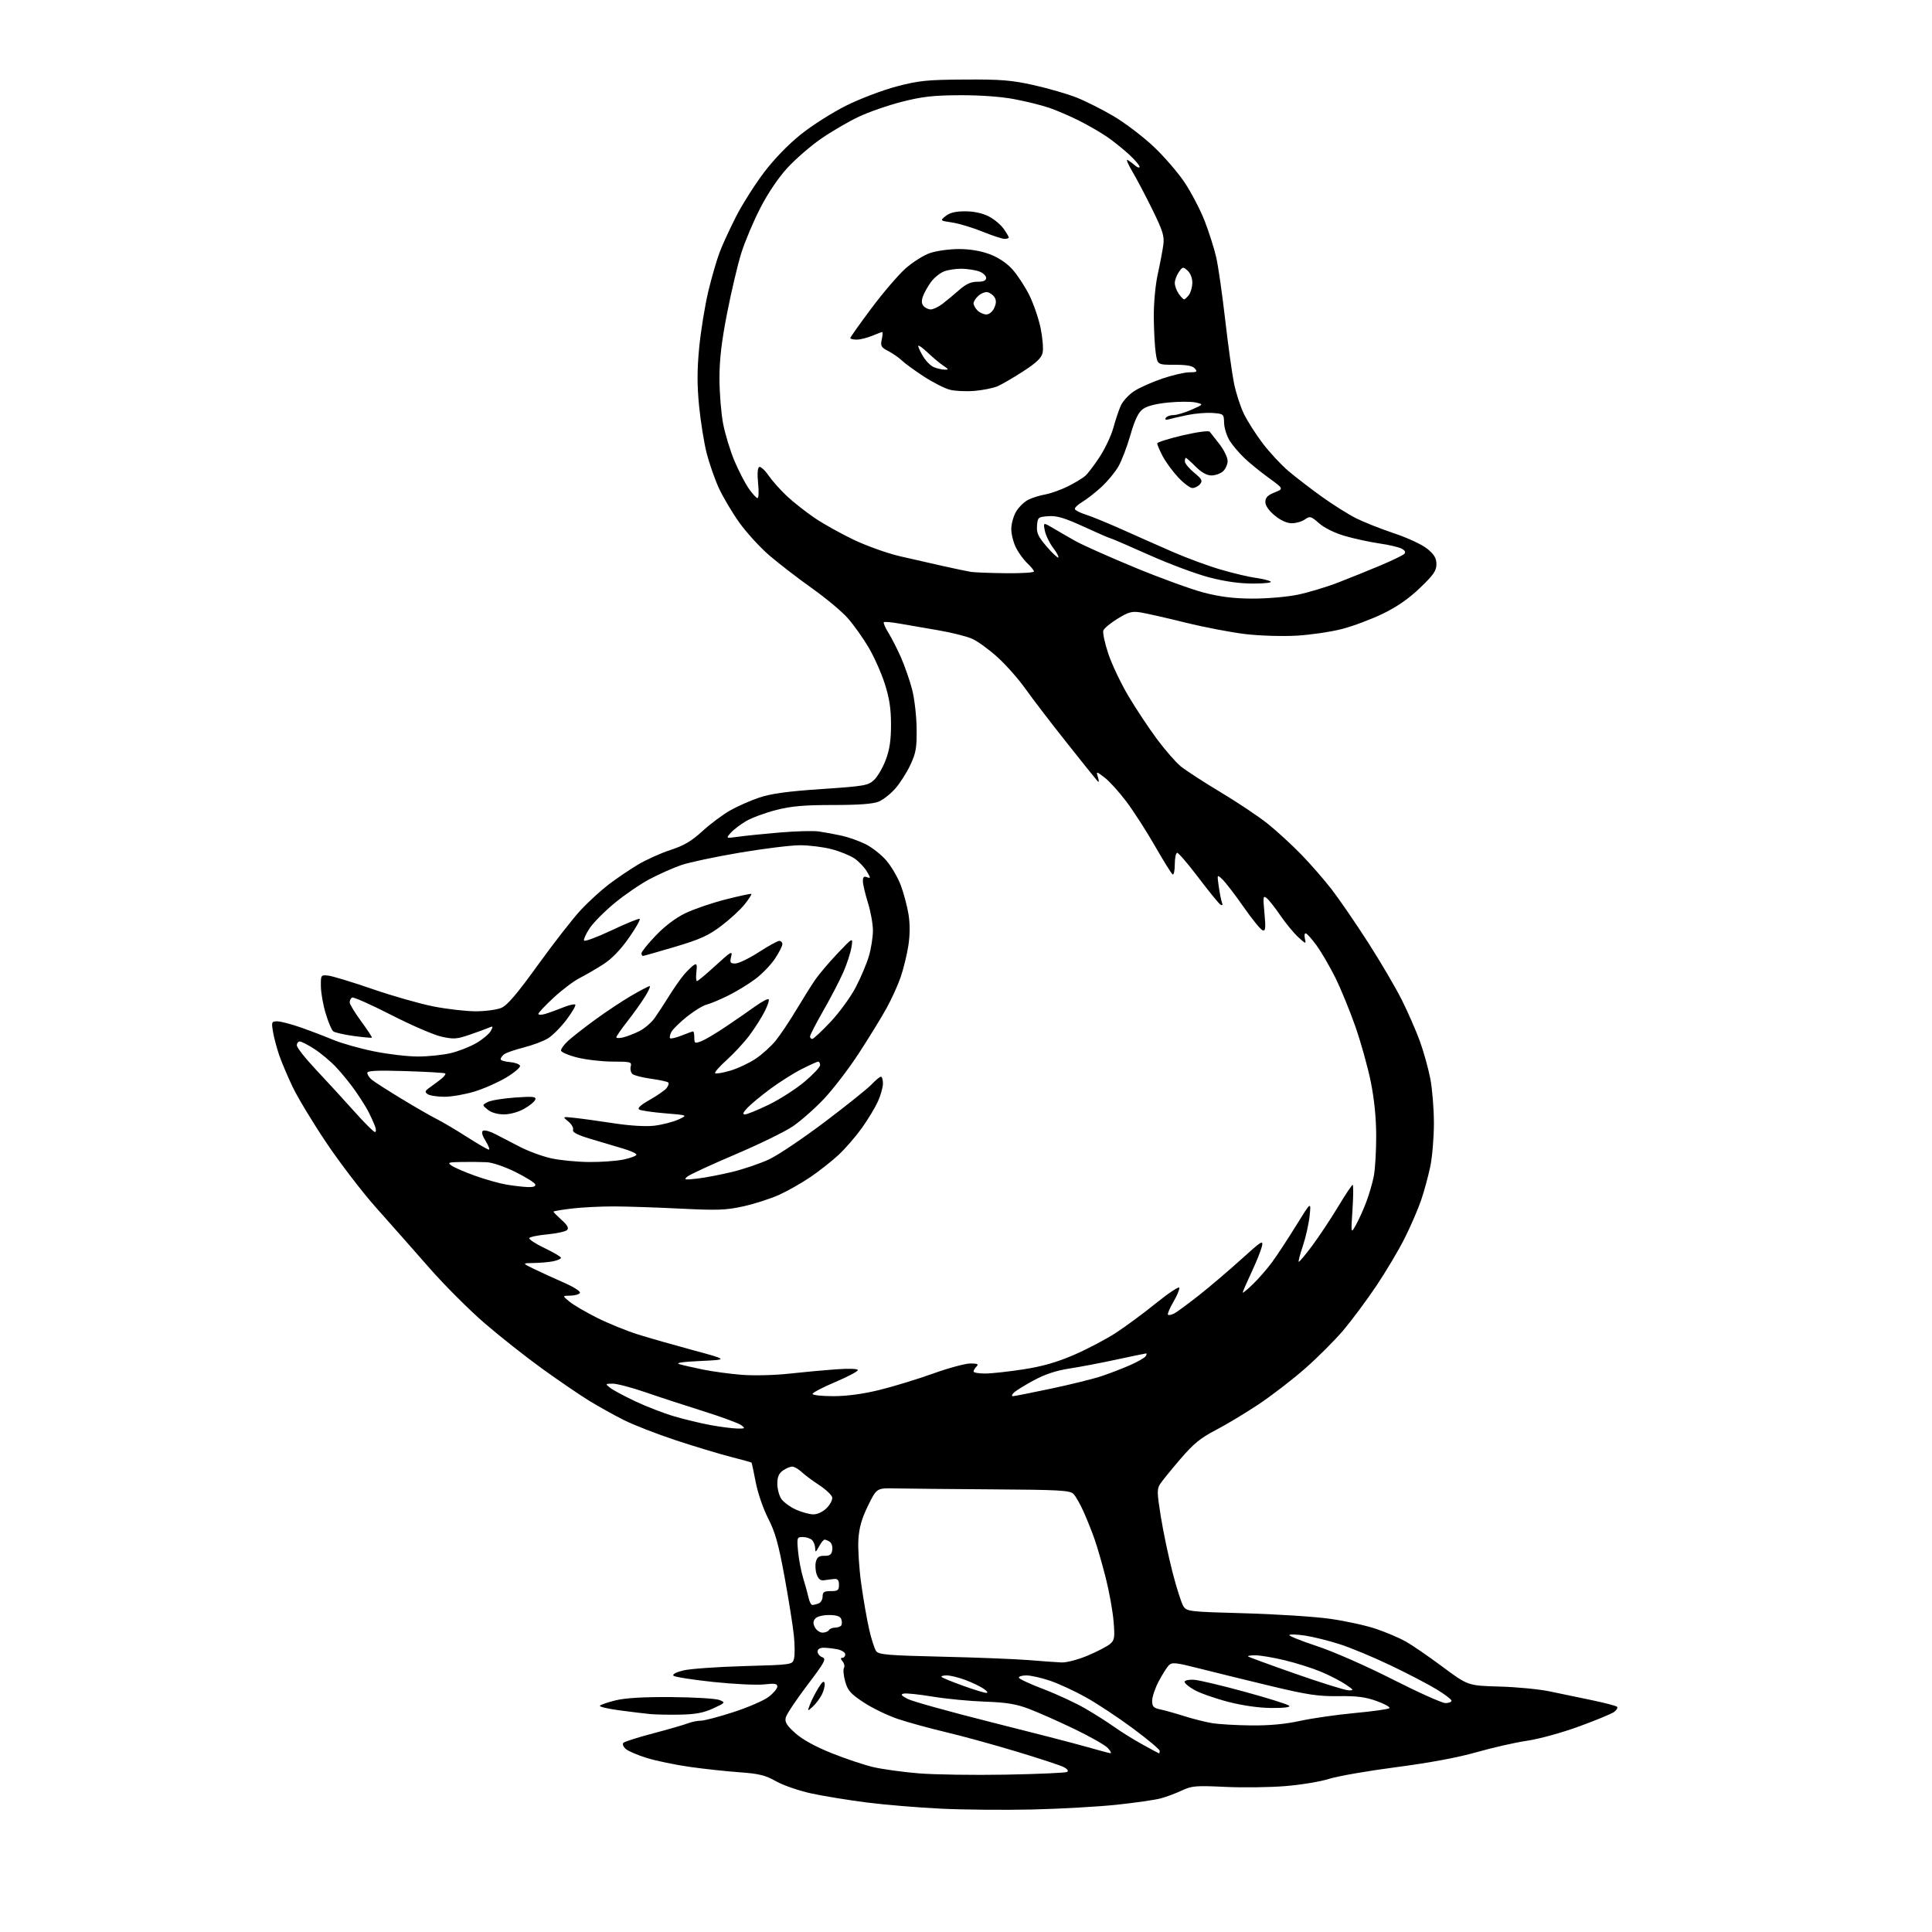 <?xml version="1.0" encoding="UTF-8" standalone="no"?>
<svg 
  version="1.1" 
  xmlns="http://www.w3.org/2000/svg" 
  xmlns:xlink="http://www.w3.org/1999/xlink" 
  xmlns:svg="http://www.w3.org/2000/svg"
  xmlns:rdf="http://www.w3.org/1999/02/22-rdf-syntax-ns#"
  xmlns:cc="http://creativecommons.org/ns#"
  xmlns:dc="http://purl.org/dc/elements/1.1/"
  viewBox="0 0 768 768"
  width="768"
  height="768"
>
<style>svg {background-color: white; }</style>"
<path stroke="none" fill="black" fill-rule="evenodd" d="M410.50,719.30C399.50,719.56 383.07,719.41 374.00,718.97C364.93,718.53 351.65,717.43 344.50,716.51C337.35,715.60 327.50,713.99 322.60,712.94C317.71,711.89 311.37,709.71 308.52,708.10C304.23,705.68 301.73,705.06 293.92,704.50C288.74,704.13 279.86,703.17 274.20,702.37C268.53,701.56 260.88,699.98 257.20,698.85C253.51,697.72 249.70,696.09 248.73,695.22C247.74,694.34 247.33,693.27 247.81,692.79C248.28,692.32 253.58,690.63 259.59,689.05C265.59,687.47 271.77,685.68 273.32,685.09C274.86,684.49 277.24,684.00 278.59,684.00C279.95,684.00 285.78,682.47 291.56,680.59C297.34,678.72 303.62,676.00 305.53,674.54C307.44,673.09 309.00,671.24 309.00,670.44C309.00,669.27 307.96,669.10 303.75,669.58C300.86,669.91 291.78,669.47 283.56,668.61C275.35,667.74 268.22,666.62 267.72,666.12C267.17,665.57 268.73,664.73 271.65,664.02C274.32,663.37 285.17,662.60 295.76,662.30C315.02,661.76 315.02,661.76 315.64,659.30C315.98,657.94 315.96,653.83 315.58,650.17C315.21,646.50 313.56,636.08 311.90,627.00C309.49,613.80 308.19,609.13 305.38,603.65C303.41,599.82 301.22,593.45 300.41,589.21C299.62,585.04 298.86,581.53 298.73,581.40C298.60,581.27 294.82,580.23 290.32,579.08C285.82,577.93 276.02,574.97 268.55,572.50C261.07,570.03 251.81,566.42 247.96,564.48C244.11,562.54 237.94,559.10 234.23,556.84C230.53,554.57 222.13,548.84 215.57,544.11C209.01,539.37 198.66,531.20 192.57,525.94C186.48,520.68 176.59,510.78 170.60,503.94C164.60,497.10 155.15,486.40 149.60,480.17C144.04,473.94 135.09,462.26 129.70,454.21C124.31,446.17 118.28,436.19 116.31,432.04C114.34,427.89 111.94,422.22 110.98,419.44C110.03,416.66 108.92,412.50 108.53,410.19C107.86,406.23 107.96,406.00 110.24,406.00C111.56,406.00 115.77,407.10 119.57,408.43C123.38,409.77 129.20,411.99 132.50,413.37C135.80,414.74 143.07,416.80 148.66,417.93C154.24,419.07 162.12,419.99 166.16,419.98C170.20,419.98 176.04,419.37 179.15,418.64C182.25,417.91 186.86,416.10 189.38,414.62C191.90,413.15 194.47,410.98 195.10,409.82C196.10,407.94 196.02,407.79 194.37,408.51C193.34,408.96 189.90,410.22 186.72,411.31C181.57,413.08 180.32,413.17 175.43,412.07C172.40,411.39 163.39,407.49 155.40,403.40C147.41,399.31 140.46,396.22 139.94,396.54C139.42,396.86 139.00,397.72 139.00,398.45C139.00,399.18 141.06,402.57 143.57,405.99C146.08,409.40 148.00,412.32 147.82,412.48C147.64,412.63 144.36,412.33 140.51,411.81C136.67,411.28 133.03,410.44 132.43,409.94C131.82,409.44 130.49,406.26 129.47,402.89C128.45,399.52 127.59,394.68 127.56,392.13C127.50,387.57 127.55,387.50 130.50,387.82C132.15,388.00 140.03,390.39 148.00,393.14C155.97,395.89 166.90,399.01 172.29,400.07C177.67,401.13 185.22,402.00 189.07,402.00C192.92,402.00 197.51,401.39 199.28,400.65C201.65,399.65 205.53,395.10 213.97,383.40C220.29,374.65 227.94,364.86 230.97,361.63C234.01,358.40 238.97,353.87 242.00,351.56C245.03,349.25 250.21,345.74 253.52,343.75C256.82,341.77 262.67,339.13 266.52,337.88C271.84,336.16 274.85,334.39 279.19,330.42C282.32,327.56 287.27,323.85 290.19,322.19C293.11,320.53 298.36,318.21 301.86,317.04C306.53,315.47 313.11,314.57 326.57,313.66C343.63,312.51 345.10,312.26 347.45,310.05C348.84,308.74 350.93,305.16 352.09,302.09C353.64,297.99 354.20,294.23 354.19,288.00C354.19,281.69 353.54,277.49 351.69,271.72C350.32,267.44 347.40,260.92 345.20,257.22C343.00,253.52 339.30,248.34 336.98,245.71C334.66,243.07 328.24,237.72 322.73,233.81C317.21,229.90 309.61,224.04 305.83,220.79C302.06,217.54 296.67,211.64 293.86,207.69C291.05,203.73 287.42,197.62 285.79,194.09C284.17,190.57 281.98,184.32 280.92,180.21C279.87,176.09 278.51,167.62 277.90,161.39C277.08,152.97 277.09,146.96 277.95,138.06C278.59,131.46 280.22,121.44 281.57,115.78C282.93,110.13 284.99,103.03 286.17,100.00C287.34,96.97 290.25,90.67 292.64,86.00C295.02,81.33 299.92,73.58 303.52,68.79C307.61,63.36 313.16,57.60 318.28,53.48C322.80,49.85 331.00,44.64 336.50,41.92C342.00,39.19 351.00,35.78 356.50,34.34C365.28,32.04 368.57,31.70 383.50,31.62C397.91,31.53 402.10,31.87 410.98,33.85C416.74,35.14 424.39,37.36 427.98,38.78C431.56,40.21 438.14,43.51 442.59,46.13C447.03,48.75 454.11,54.10 458.32,58.03C462.53,61.95 468.18,68.48 470.89,72.52C473.59,76.57 477.21,83.51 478.92,87.95C480.63,92.39 482.68,98.83 483.46,102.26C484.25,105.69 485.85,116.83 487.02,127.00C488.18,137.18 489.78,148.64 490.56,152.48C491.35,156.31 493.12,161.76 494.50,164.58C495.87,167.40 499.22,172.64 501.93,176.22C504.64,179.80 509.25,184.76 512.18,187.25C515.11,189.73 521.10,194.34 525.50,197.49C529.90,200.64 535.98,204.46 539.00,205.99C542.02,207.51 548.85,210.22 554.17,212.00C559.65,213.84 565.39,216.52 567.42,218.20C570.15,220.44 571.00,221.90 571.00,224.30C571.00,226.89 569.81,228.60 564.45,233.72C560.01,237.98 555.26,241.27 549.65,243.98C545.11,246.18 537.82,248.91 533.45,250.04C529.08,251.17 521.00,252.36 515.50,252.68C509.90,253.01 500.98,252.74 495.22,252.08C489.57,251.42 478.77,249.35 471.22,247.49C463.68,245.62 455.67,243.81 453.43,243.45C449.97,242.90 448.59,243.27 444.27,245.93C441.48,247.65 438.93,249.75 438.60,250.60C438.27,251.46 439.15,255.61 440.56,259.83C441.96,264.05 445.55,271.61 448.52,276.62C451.50,281.64 456.59,289.32 459.82,293.68C463.06,298.04 467.32,302.94 469.29,304.57C471.27,306.20 478.42,310.85 485.19,314.91C491.96,318.97 500.43,324.63 504.00,327.50C507.57,330.37 513.52,335.82 517.20,339.61C520.89,343.40 526.34,349.65 529.32,353.50C532.30,357.35 538.79,366.80 543.74,374.50C548.69,382.20 554.77,392.55 557.25,397.50C559.72,402.45 562.97,409.88 564.46,414.00C565.95,418.12 567.80,424.80 568.58,428.84C569.36,432.87 570.00,440.83 570.00,446.52C570.00,452.21 569.34,460.00 568.54,463.82C567.73,467.65 566.09,473.64 564.90,477.14C563.70,480.64 560.79,487.37 558.43,492.10C556.07,496.82 550.99,505.37 547.15,511.10C543.31,516.82 537.39,524.78 534.00,528.80C530.60,532.81 523.70,539.71 518.66,544.12C513.62,548.54 505.23,554.99 500.00,558.45C494.77,561.91 487.18,566.46 483.11,568.57C477.27,571.59 474.37,573.97 469.25,579.95C465.69,584.10 462.08,588.53 461.25,589.79C459.87,591.85 459.89,593.15 461.43,602.79C462.37,608.68 464.46,618.65 466.08,624.94C467.70,631.24 469.66,637.35 470.43,638.53C471.78,640.59 472.77,640.70 494.67,641.30C507.23,641.65 522.52,642.63 528.65,643.49C534.78,644.35 543.04,646.15 547.02,647.51C550.99,648.86 556.27,651.10 558.76,652.49C561.24,653.88 567.83,658.40 573.40,662.55C583.53,670.08 583.53,670.08 596.02,670.43C602.88,670.62 611.88,671.48 616.00,672.35C620.12,673.22 627.69,674.79 632.80,675.85C637.92,676.91 642.42,678.09 642.80,678.47C643.18,678.85 642.66,679.77 641.64,680.52C640.62,681.27 634.32,683.87 627.64,686.31C620.86,688.79 611.75,691.29 607.00,691.98C602.33,692.67 593.32,694.70 586.99,696.52C579.58,698.64 568.17,700.76 554.99,702.48C543.72,703.95 531.74,706.04 528.36,707.12C524.99,708.20 517.16,709.50 510.96,710.00C504.76,710.51 493.94,710.65 486.93,710.31C475.39,709.76 473.75,709.90 469.80,711.75C467.40,712.88 463.62,714.30 461.39,714.89C459.17,715.49 451.31,716.62 443.93,717.41C436.54,718.19 421.50,719.04 410.50,719.30zM399.82,705.45C412.64,705.22 423.62,704.73 424.21,704.37C424.85,703.97 424.32,703.21 422.89,702.46C421.58,701.78 413.07,698.98 404.00,696.25C394.93,693.51 382.32,690.05 376.00,688.56C369.68,687.06 361.16,684.73 357.08,683.37C353.00,682.01 346.85,679.05 343.42,676.80C338.12,673.31 336.99,672.04 335.98,668.42C335.32,666.08 335.10,663.65 335.48,663.04C335.86,662.42 335.63,661.26 334.96,660.46C334.11,659.43 334.09,659.00 334.88,659.00C335.49,659.00 336.00,658.38 336.00,657.62C336.00,656.87 334.59,655.97 332.88,655.62C331.16,655.28 328.68,655.00 327.38,655.00C325.91,655.00 325.00,655.59 325.00,656.53C325.00,657.37 325.85,658.39 326.89,658.78C328.56,659.42 327.86,660.72 320.86,669.94C316.51,675.69 312.68,681.43 312.36,682.71C311.90,684.55 312.67,685.83 316.14,688.95C318.97,691.49 324.03,694.28 330.57,696.90C336.11,699.13 343.59,701.63 347.19,702.46C350.80,703.30 358.87,704.41 365.12,704.93C371.38,705.45 386.99,705.68 399.82,705.45zM441.40,696.93C441.90,696.97 441.45,696.05 440.40,694.89C439.36,693.74 433.32,690.30 427.00,687.27C420.68,684.23 412.57,680.64 409.00,679.29C403.93,677.36 400.08,676.74 391.50,676.43C385.45,676.22 376.13,675.32 370.80,674.44C365.46,673.56 360.28,673.01 359.30,673.22C357.89,673.52 358.20,673.97 360.76,675.33C362.56,676.29 377.41,680.42 393.76,684.53C410.12,688.63 427.32,693.08 432.00,694.42C436.68,695.76 440.91,696.89 441.40,696.93zM460.75,696.99C460.89,696.99 461.00,696.55 461.00,695.99C461.00,695.43 456.24,691.44 450.42,687.12C444.60,682.80 436.16,677.21 431.67,674.71C427.18,672.20 420.70,669.21 417.28,668.07C413.86,666.93 409.70,666.00 408.03,666.00C406.36,666.00 405.00,666.39 405.00,666.87C405.00,667.35 409.39,669.40 414.75,671.44C420.11,673.47 427.65,676.98 431.50,679.22C435.35,681.46 440.52,684.75 443.00,686.53C445.48,688.31 450.43,691.39 454.00,693.37C457.57,695.36 460.61,696.98 460.75,696.99zM497.26,685.88C504.54,685.96 510.85,685.38 516.76,684.09C521.57,683.03 531.35,681.63 538.50,680.96C545.65,680.30 551.86,679.43 552.30,679.03C552.74,678.63 550.49,677.36 547.30,676.21C542.80,674.58 539.37,674.14 532.00,674.24C524.00,674.35 519.73,673.71 505.00,670.18C495.38,667.87 482.67,664.75 476.77,663.25C467.29,660.84 465.88,660.69 464.60,662.01C463.81,662.83 462.00,665.70 460.58,668.40C459.16,671.09 458.00,674.55 458.00,676.07C458.00,678.39 458.53,678.95 461.25,679.52C463.04,679.90 467.30,681.09 470.73,682.18C474.15,683.27 479.10,684.52 481.73,684.96C484.35,685.40 491.34,685.82 497.26,685.88zM270.50,681.59C266.10,681.68 260.70,681.58 258.50,681.37C256.30,681.16 250.79,680.50 246.25,679.89C241.72,679.29 238.21,678.47 238.46,678.07C238.70,677.67 241.52,676.70 244.70,675.92C248.66,674.95 255.74,674.54 267.00,674.62C276.07,674.69 284.62,675.21 286.00,675.78C288.44,676.78 288.39,676.86 283.50,679.12C279.75,680.85 276.50,681.47 270.50,681.59zM323.05,678.45C320.90,680.40 320.90,680.40 322.01,677.46C322.63,675.85 324.11,672.94 325.30,671.01C326.89,668.44 327.56,667.95 327.80,669.18C327.97,670.11 327.46,672.13 326.66,673.69C325.86,675.24 324.24,677.38 323.05,678.45zM505.45,678.95C500.45,678.92 494.05,678.01 488.20,676.50C483.09,675.18 477.05,673.06 474.80,671.80C472.54,670.53 470.78,669.05 470.89,668.50C471.01,667.95 472.70,667.60 474.65,667.73C476.60,667.86 485.68,670.01 494.83,672.52C503.98,675.02 511.90,677.50 512.44,678.04C513.05,678.65 510.56,678.98 505.45,678.95zM574.58,677.00C575.91,677.00 577.00,676.58 577.00,676.07C577.00,675.56 574.31,673.51 571.03,671.52C567.75,669.52 559.50,665.23 552.71,661.98C545.92,658.73 536.79,654.94 532.43,653.56C528.07,652.17 521.90,650.64 518.72,650.16C515.54,649.69 512.75,649.59 512.53,649.95C512.31,650.31 517.24,652.29 523.49,654.35C529.97,656.48 542.89,662.16 553.51,667.54C563.77,672.75 573.25,677.00 574.58,677.00zM391.97,672.94C392.88,672.98 392.55,672.37 391.10,671.36C389.81,670.45 386.55,668.88 383.87,667.86C381.18,666.84 377.78,666.00 376.32,666.00C374.86,666.00 373.95,666.29 374.30,666.63C374.65,666.98 378.44,668.53 382.72,670.08C387.00,671.62 391.16,672.91 391.97,672.94zM535.98,671.92C538.31,672.00 538.24,671.85 534.92,669.59C532.97,668.27 528.59,666.01 525.17,664.57C521.76,663.14 515.27,661.07 510.74,659.99C506.21,658.90 500.96,658.01 499.08,658.01C497.20,658.00 495.87,658.21 496.13,658.46C496.38,658.71 504.89,661.83 515.04,665.38C525.19,668.94 534.62,671.88 535.98,671.92zM422.03,660.85C423.99,660.93 428.61,659.71 432.41,658.11C436.18,656.52 440.17,654.44 441.27,653.50C443.06,651.97 443.21,651.00 442.65,644.36C442.30,640.28 440.91,632.57 439.55,627.22C438.19,621.88 436.21,615.02 435.16,612.00C434.10,608.98 432.13,604.01 430.77,600.98C429.42,597.94 427.59,594.73 426.70,593.84C425.30,592.44 421.09,592.21 394.30,592.04C377.36,591.93 360.12,591.76 356.00,591.67C348.50,591.50 348.50,591.50 345.07,598.50C342.54,603.66 341.53,607.21 341.22,612.00C341.00,615.58 341.50,623.47 342.35,629.56C343.19,635.64 344.61,643.80 345.50,647.69C346.38,651.58 347.65,655.49 348.30,656.37C349.33,657.75 353.13,658.07 374.50,658.56C388.25,658.88 403.77,659.49 409.00,659.92C414.23,660.35 420.09,660.77 422.03,660.85zM326.98,649.00C328.02,649.00 329.16,648.55 329.50,648.00C329.84,647.45 330.96,647.00 332.00,647.00C333.04,647.00 334.13,646.59 334.44,646.09C334.75,645.59 334.73,644.46 334.40,643.59C333.97,642.48 332.50,642.00 329.52,642.00C327.02,642.00 324.75,642.60 324.05,643.44C323.17,644.50 323.15,645.40 323.97,646.94C324.57,648.07 325.93,649.00 326.98,649.00zM322.94,638.00C323.43,638.00 324.55,637.73 325.42,637.39C326.29,637.06 327.00,635.82 327.00,634.63C327.00,632.87 327.59,632.48 330.25,632.49C333.05,632.50 333.50,632.16 333.50,630.00C333.50,628.11 333.02,627.54 331.50,627.68C330.40,627.79 328.62,628.01 327.55,628.18C326.20,628.40 325.31,627.69 324.66,625.89C324.14,624.46 323.99,622.19 324.32,620.85C324.79,618.99 325.59,618.43 327.72,618.46C329.90,618.49 330.57,617.99 330.84,616.11C331.02,614.80 330.57,613.34 329.84,612.88C329.10,612.41 328.18,612.02 327.78,612.02C327.39,612.01 326.39,613.24 325.57,614.75C324.28,617.13 324.07,617.22 324.04,615.45C324.02,614.32 323.46,612.86 322.80,612.20C322.14,611.54 320.50,611.00 319.16,611.00C316.80,611.00 316.74,611.18 317.25,616.75C317.54,619.91 318.47,624.75 319.32,627.50C320.17,630.25 321.12,633.74 321.45,635.25C321.77,636.76 322.44,638.00 322.94,638.00zM323.30,601.98C324.97,601.99 327.10,600.99 328.61,599.48C330.00,598.09 330.99,596.18 330.81,595.23C330.62,594.29 328.31,592.10 325.67,590.37C323.03,588.64 319.86,586.28 318.62,585.11C317.38,583.95 315.71,583.00 314.91,583.00C314.10,583.00 312.44,583.70 311.22,584.56C309.60,585.69 309.00,587.12 309.00,589.83C309.00,591.88 309.73,594.60 310.63,595.89C311.53,597.17 314.12,599.06 316.38,600.09C318.65,601.11 321.76,601.97 323.30,601.98zM293.00,567.86C296.22,567.93 296.35,567.82 294.64,566.52C293.61,565.75 286.86,563.26 279.64,560.99C272.41,558.72 262.00,555.32 256.50,553.42C251.00,551.53 245.15,550.00 243.50,550.02C240.58,550.06 240.56,550.11 242.50,551.65C243.60,552.53 248.10,554.94 252.50,557.03C256.90,559.11 263.85,561.80 267.94,563.00C272.03,564.21 278.55,565.78 282.44,566.49C286.32,567.20 291.07,567.82 293.00,567.86zM331.25,555.00C336.60,555.00 343.01,554.14 349.50,552.55C355.00,551.21 364.58,548.28 370.80,546.05C377.01,543.82 383.74,542.00 385.75,542.00C388.59,542.00 389.13,542.27 388.20,543.20C387.54,543.86 387.00,544.76 387.00,545.20C387.00,545.64 389.05,546.00 391.56,546.00C394.07,546.00 400.94,545.25 406.81,544.34C414.51,543.14 420.15,541.52 427.00,538.55C432.23,536.28 439.65,532.38 443.50,529.88C447.35,527.38 454.54,522.08 459.47,518.09C464.41,514.10 468.60,511.31 468.79,511.88C468.98,512.44 467.93,514.98 466.45,517.50C464.97,520.02 464.00,522.33 464.29,522.63C464.59,522.92 465.74,522.68 466.85,522.08C467.96,521.49 472.39,518.22 476.68,514.83C480.98,511.44 488.51,505.03 493.42,500.58C501.54,493.22 502.27,492.77 501.62,495.50C501.23,497.15 499.35,501.81 497.45,505.85C495.55,509.90 494.00,513.48 494.00,513.81C494.00,514.14 495.83,512.63 498.08,510.45C500.32,508.28 503.72,504.39 505.62,501.80C507.53,499.22 511.82,492.69 515.15,487.30C521.21,477.50 521.21,477.50 520.59,483.34C520.24,486.55 519.05,491.89 517.93,495.20C516.81,498.52 516.06,501.39 516.25,501.58C516.44,501.78 518.85,498.91 521.60,495.22C524.35,491.52 528.97,484.56 531.87,479.75C534.77,474.94 537.39,471.00 537.70,471.00C538.02,471.00 537.99,475.39 537.64,480.75C537.00,490.50 537.00,490.50 538.96,487.00C540.05,485.07 541.88,481.04 543.03,478.03C544.19,475.03 545.57,470.30 546.11,467.53C546.64,464.77 547.07,457.58 547.06,451.56C547.05,444.40 546.31,436.97 544.91,430.06C543.74,424.25 540.97,414.32 538.76,408.00C536.54,401.68 532.94,392.90 530.75,388.50C528.55,384.10 525.20,378.36 523.30,375.75C521.39,373.14 519.46,371.00 519.01,371.00C518.56,371.00 518.43,372.01 518.74,373.25C519.25,375.34 519.05,375.28 516.04,372.50C514.25,370.85 511.08,367.01 509.00,363.96C506.92,360.91 504.48,357.81 503.59,357.07C502.10,355.84 502.02,356.35 502.64,363.00C503.19,369.01 503.07,370.19 501.91,369.81C501.13,369.56 497.75,365.40 494.38,360.58C491.02,355.76 487.25,350.85 486.02,349.66C483.78,347.50 483.78,347.50 484.47,352.38C484.85,355.06 485.43,357.95 485.75,358.79C486.14,359.81 485.94,360.08 485.15,359.60C484.50,359.19 480.58,354.39 476.45,348.93C472.31,343.47 468.49,339.00 467.96,339.00C467.43,339.00 467.00,341.05 467.00,343.56C467.00,346.07 466.61,347.88 466.14,347.59C465.67,347.30 462.50,342.21 459.10,336.28C455.70,330.35 450.58,322.39 447.71,318.59C444.85,314.79 440.97,310.52 439.11,309.10C435.71,306.52 435.71,306.52 436.47,309.01C436.94,310.58 436.88,311.13 436.28,310.50C435.77,309.95 430.17,302.98 423.85,295.00C417.52,287.02 410.21,277.47 407.59,273.76C404.98,270.06 400.07,264.49 396.67,261.38C393.28,258.28 388.70,254.94 386.50,253.95C384.30,252.97 378.23,251.44 373.00,250.55C367.77,249.66 360.87,248.46 357.65,247.90C354.44,247.33 351.59,247.07 351.33,247.34C351.07,247.60 351.92,249.54 353.23,251.66C354.53,253.77 356.78,258.20 358.22,261.50C359.67,264.80 361.62,270.43 362.56,274.00C363.50,277.57 364.31,284.55 364.37,289.50C364.47,297.23 364.12,299.28 361.89,304.05C360.46,307.10 357.78,311.33 355.91,313.44C354.05,315.56 351.08,317.91 349.30,318.65C347.07,319.58 341.42,320.00 331.19,320.00C319.59,320.00 314.60,320.44 308.50,322.00C304.19,323.10 298.83,325.08 296.58,326.40C294.34,327.71 291.60,329.81 290.50,331.05C288.50,333.30 288.50,333.30 293.50,332.61C296.25,332.22 303.68,331.47 310.00,330.93C316.32,330.39 323.30,330.20 325.50,330.52C327.70,330.83 331.75,331.58 334.50,332.18C337.25,332.78 341.59,334.32 344.14,335.60C346.69,336.87 350.40,339.81 352.38,342.13C354.36,344.45 356.93,348.85 358.08,351.92C359.23,354.99 360.61,360.17 361.14,363.42C361.77,367.32 361.75,371.61 361.08,375.94C360.52,379.56 359.14,385.17 358.03,388.41C356.92,391.65 354.36,397.27 352.34,400.90C350.33,404.53 345.44,412.48 341.48,418.58C337.53,424.67 331.25,432.88 327.53,436.82C323.81,440.76 318.16,445.73 314.97,447.86C311.78,449.99 301.50,454.99 292.13,458.97C282.76,462.96 274.28,466.87 273.29,467.67C271.69,468.98 272.08,469.07 277.00,468.53C280.02,468.20 286.32,467.00 291.00,465.87C295.68,464.73 302.35,462.46 305.83,460.81C309.31,459.17 319.21,452.51 327.83,446.01C336.45,439.51 344.82,432.80 346.44,431.10C348.05,429.39 349.74,428.00 350.19,428.00C350.63,428.00 350.99,429.24 350.98,430.75C350.97,432.26 350.06,435.48 348.96,437.90C347.86,440.31 345.01,445.04 342.61,448.40C340.21,451.75 336.06,456.55 333.38,459.05C330.69,461.55 325.64,465.54 322.14,467.91C318.64,470.29 313.01,473.48 309.64,475.00C306.26,476.52 299.91,478.56 295.53,479.53C288.64,481.06 285.25,481.18 270.53,480.45C261.16,479.98 249.22,479.58 244.00,479.57C238.78,479.56 231.24,479.94 227.25,480.42C223.26,480.90 220.00,481.45 220.00,481.66C220.00,481.86 221.46,483.34 223.25,484.95C225.57,487.03 226.19,488.18 225.43,488.95C224.84,489.55 221.34,490.32 217.65,490.67C213.96,491.01 210.70,491.68 210.41,492.14C210.12,492.61 212.84,494.40 216.44,496.12C220.05,497.84 223.00,499.59 223.00,500.00C223.00,500.41 221.59,501.03 219.88,501.38C218.16,501.72 214.67,502.03 212.12,502.06C207.50,502.12 207.50,502.12 212.50,504.54C215.25,505.87 220.57,508.30 224.33,509.95C228.22,511.66 230.88,513.39 230.52,513.97C230.17,514.54 228.45,515.02 226.69,515.04C223.50,515.07 223.50,515.07 226.41,517.45C228.02,518.77 232.97,521.66 237.41,523.88C241.86,526.10 249.10,529.05 253.50,530.43C257.90,531.81 267.80,534.64 275.50,536.72C289.50,540.50 289.50,540.50 278.50,541.01C271.38,541.33 268.38,541.78 270.00,542.26C271.38,542.67 275.65,543.65 279.50,544.43C283.35,545.22 290.32,546.16 295.00,546.52C299.68,546.88 308.00,546.68 313.50,546.07C319.00,545.46 327.44,544.68 332.25,544.33C337.48,543.96 341.00,544.08 341.00,544.64C341.00,545.16 336.95,547.29 332.00,549.39C327.05,551.49 323.00,553.61 323.00,554.10C323.00,554.60 326.71,555.00 331.25,555.00zM402.63,555.00C403.21,555.00 410.10,553.64 417.94,551.98C425.77,550.32 434.84,548.07 438.08,546.97C441.31,545.88 446.39,543.92 449.35,542.61C452.32,541.30 455.05,539.72 455.43,539.11C455.81,538.50 455.90,538.00 455.64,538.00C455.38,538.00 450.04,539.11 443.79,540.46C437.53,541.81 429.06,543.42 424.96,544.04C419.93,544.80 415.38,546.31 411.00,548.67C407.43,550.60 403.84,552.81 403.04,553.59C402.23,554.36 402.05,555.00 402.63,555.00zM209.83,471.88C212.02,471.96 213.03,471.59 212.77,470.80C212.55,470.14 209.02,467.94 204.92,465.90C200.68,463.79 195.75,462.10 193.48,462.00C191.29,461.89 186.81,461.85 183.53,461.90C178.16,461.99 177.76,462.14 179.53,463.37C180.61,464.13 184.82,465.94 188.89,467.40C192.95,468.86 198.57,470.44 201.39,470.91C204.20,471.38 208.00,471.82 209.83,471.88zM234.20,461.92C238.99,461.96 245.17,461.51 247.95,460.92C250.73,460.32 253.00,459.45 253.00,458.99C253.00,458.52 250.64,457.45 247.75,456.60C244.86,455.75 239.09,454.04 234.91,452.78C229.48,451.15 227.46,450.10 227.80,449.10C228.05,448.34 227.19,446.84 225.88,445.77C223.50,443.84 223.50,443.84 228.50,444.38C231.25,444.67 238.22,445.64 244.00,446.52C250.37,447.50 256.68,447.88 260.04,447.49C263.08,447.14 267.36,446.05 269.54,445.08C273.50,443.30 273.50,443.30 264.41,442.56C259.41,442.15 254.76,441.47 254.08,441.05C253.26,440.54 254.66,439.26 258.20,437.25C261.15,435.59 264.18,433.49 264.93,432.59C265.67,431.69 266.00,430.66 265.64,430.31C265.29,429.96 262.23,429.29 258.84,428.83C255.46,428.36 252.13,427.52 251.45,426.96C250.76,426.39 250.44,425.04 250.72,423.96C251.20,422.14 250.69,422.00 243.57,422.00C239.36,422.00 233.01,421.27 229.46,420.38C225.90,419.49 223.00,418.22 223.00,417.57C223.00,416.91 224.24,415.22 225.75,413.82C227.26,412.41 232.06,408.65 236.41,405.47C240.77,402.28 247.28,397.95 250.90,395.84C254.51,393.73 257.82,392.00 258.25,392.00C258.67,392.00 257.83,393.91 256.36,396.25C254.90,398.59 251.74,403.00 249.35,406.06C246.96,409.12 245.00,411.94 245.00,412.33C245.00,412.72 246.24,412.74 247.75,412.38C249.26,412.01 252.15,410.89 254.17,409.88C256.18,408.87 258.88,406.57 260.17,404.78C261.45,402.98 264.07,398.97 266.00,395.86C267.93,392.76 270.63,388.91 272.01,387.31C273.39,385.72 275.14,384.03 275.89,383.57C276.97,382.90 277.16,383.48 276.83,386.36C276.59,388.36 276.70,390.00 277.06,390.00C277.42,390.00 280.78,387.19 284.53,383.76C290.57,378.21 291.26,377.82 290.65,380.26C290.05,382.67 290.25,383.00 292.32,383.00C293.61,383.00 297.78,380.98 301.59,378.52C305.39,376.06 309.06,374.03 309.75,374.02C310.44,374.01 311.00,374.60 311.00,375.33C311.00,376.06 309.68,378.65 308.07,381.08C306.45,383.51 302.97,387.14 300.32,389.13C297.67,391.13 292.80,394.11 289.50,395.74C286.20,397.38 282.33,398.99 280.91,399.34C279.48,399.68 275.98,401.81 273.14,404.08C270.29,406.35 267.49,409.09 266.90,410.19C266.32,411.28 266.08,412.41 266.38,412.71C266.67,413.01 268.74,412.52 270.98,411.63C273.21,410.73 275.26,410.00 275.52,410.00C275.78,410.00 276.00,411.11 276.00,412.48C276.00,414.76 276.21,414.87 278.74,413.91C280.25,413.34 284.64,410.74 288.49,408.14C292.35,405.55 297.63,401.90 300.23,400.03C302.84,398.16 305.23,396.90 305.55,397.22C305.88,397.54 305.15,399.75 303.93,402.13C302.72,404.51 300.05,408.71 297.99,411.48C295.94,414.24 291.88,418.64 288.98,421.26C286.07,423.88 283.95,426.29 284.27,426.61C284.59,426.92 287.26,426.49 290.20,425.63C293.13,424.78 297.68,422.66 300.29,420.93C302.91,419.20 306.54,415.92 308.38,413.64C310.21,411.36 313.87,405.90 316.50,401.50C319.13,397.10 322.52,391.70 324.03,389.50C325.54,387.30 329.55,382.57 332.94,379.00C339.11,372.50 339.11,372.50 338.48,376.50C338.13,378.70 336.66,383.20 335.22,386.50C333.77,389.80 330.20,396.66 327.29,401.74C324.38,406.82 322.00,411.44 322.00,411.99C322.00,412.55 322.40,413.00 322.88,413.00C323.36,413.00 326.62,409.96 330.13,406.24C333.63,402.53 338.14,396.34 340.15,392.49C342.16,388.65 344.53,383.06 345.40,380.07C346.28,377.08 347.00,372.51 347.00,369.91C347.00,367.31 346.11,362.33 345.01,358.84C343.92,355.35 343.02,351.50 343.01,350.28C343.00,348.63 343.42,348.22 344.65,348.70C346.16,349.27 346.15,349.06 344.56,346.37C343.60,344.74 341.39,342.44 339.66,341.25C337.92,340.07 333.82,338.40 330.54,337.55C327.26,336.70 321.63,336.00 318.02,336.00C314.41,336.00 303.60,337.33 293.98,338.96C284.37,340.58 273.91,342.81 270.75,343.90C267.58,345.00 261.96,347.50 258.25,349.46C254.54,351.42 248.24,355.73 244.25,359.04C240.26,362.35 235.83,366.82 234.40,368.98C232.97,371.13 231.96,373.34 232.15,373.87C232.34,374.40 237.20,372.61 242.94,369.90C248.68,367.18 253.77,365.09 254.24,365.25C254.72,365.41 252.80,368.81 249.99,372.82C246.58,377.67 243.14,381.21 239.69,383.41C236.83,385.23 232.62,387.68 230.33,388.84C228.03,390.01 223.42,393.49 220.08,396.59C216.74,399.68 214.00,402.59 214.00,403.04C214.00,403.49 215.24,403.49 216.75,403.05C218.26,402.60 221.43,401.45 223.79,400.49C226.15,399.53 228.35,399.02 228.68,399.35C229.01,399.68 227.44,402.38 225.19,405.36C222.95,408.33 219.62,411.68 217.80,412.78C215.99,413.89 211.61,415.53 208.07,416.42C204.54,417.32 201.05,418.54 200.32,419.15C199.60,419.75 199.00,420.61 199.00,421.06C199.00,421.51 200.65,422.02 202.67,422.19C204.69,422.36 206.51,423.02 206.72,423.65C206.93,424.28 204.49,426.37 201.30,428.30C198.11,430.22 192.42,432.74 188.64,433.90C184.87,435.05 179.47,435.99 176.64,435.98C173.82,435.98 170.82,435.51 170.00,434.94C168.73,434.07 168.87,433.66 170.95,432.21C172.29,431.27 174.32,429.75 175.45,428.84C176.58,427.92 177.28,426.96 177.00,426.71C176.72,426.46 169.64,426.04 161.25,425.78C149.86,425.43 146.00,425.61 146.00,426.50C146.00,427.15 146.79,428.36 147.75,429.18C148.71,429.99 154.00,433.39 159.50,436.72C165.00,440.06 171.36,443.72 173.64,444.86C175.92,446.00 181.32,449.20 185.64,451.97C189.96,454.73 193.87,457.00 194.33,457.00C194.79,457.00 194.21,455.46 193.05,453.58C191.65,451.32 191.30,449.93 192.01,449.49C192.60,449.13 194.75,449.70 196.79,450.77C198.83,451.83 203.29,454.15 206.70,455.90C210.11,457.66 215.73,459.72 219.20,460.47C222.66,461.23 229.42,461.88 234.20,461.92zM149.04,450.00C149.57,450.00 149.56,448.96 149.00,447.49C148.47,446.11 147.32,443.59 146.43,441.87C145.55,440.16 143.21,436.45 141.24,433.63C139.27,430.81 135.82,426.56 133.58,424.20C131.34,421.83 127.44,418.57 124.91,416.95C122.39,415.33 119.80,414.00 119.16,414.00C118.52,414.00 118.00,414.71 118.00,415.57C118.00,416.44 121.49,420.85 125.75,425.37C130.01,429.89 136.79,437.28 140.82,441.80C144.84,446.31 148.54,450.00 149.04,450.00zM200.36,442.98C197.79,442.99 195.35,442.29 193.92,441.14C191.62,439.27 191.62,439.27 193.84,438.09C195.06,437.43 199.93,436.63 204.67,436.29C211.81,435.79 213.19,435.92 212.81,437.09C212.55,437.87 210.58,439.51 208.42,440.73C206.13,442.04 202.78,442.97 200.36,442.98zM296.13,443.00C296.94,443.00 301.18,441.27 305.55,439.15C309.92,437.03 316.31,432.94 319.75,430.06C323.19,427.18 326.00,424.19 326.00,423.41C326.00,422.64 325.66,422.01 325.25,422.01C324.84,422.02 321.87,423.36 318.65,424.99C315.43,426.62 309.81,430.18 306.15,432.89C302.49,435.61 298.41,438.99 297.08,440.41C295.34,442.27 295.07,443.00 296.13,443.00zM255.56,380.00C255.25,380.00 255.00,379.52 255.00,378.93C255.00,378.33 257.55,375.17 260.67,371.90C264.23,368.17 268.61,364.86 272.42,363.02C275.77,361.40 282.97,358.94 288.42,357.55C293.88,356.16 298.50,355.17 298.69,355.35C298.87,355.54 297.66,357.42 295.98,359.52C294.31,361.63 290.14,365.46 286.72,368.05C281.61,371.91 278.32,373.40 268.31,376.38C261.61,378.37 255.87,380.00 255.56,380.00zM497.79,237.95C503.48,237.98 511.53,237.29 515.79,236.42C520.03,235.55 527.33,233.35 532.00,231.54C536.67,229.73 544.26,226.67 548.85,224.73C553.44,222.79 557.65,220.75 558.21,220.19C558.88,219.52 558.55,218.83 557.19,218.10C556.07,217.50 552.09,216.57 548.33,216.03C544.57,215.49 538.44,214.16 534.69,213.08C530.58,211.89 526.50,209.89 524.39,208.04C521.13,205.18 520.74,205.07 518.72,206.48C517.53,207.32 515.18,208.00 513.51,208.00C511.58,208.00 509.09,206.87 506.73,204.93C504.38,202.99 503.00,201.00 503.00,199.53C503.00,197.80 503.92,196.85 506.66,195.76C510.32,194.30 510.32,194.30 504.41,190.01C501.16,187.65 496.78,184.10 494.69,182.11C492.59,180.12 489.94,176.99 488.79,175.15C487.65,173.30 486.66,170.15 486.60,168.15C486.50,164.56 486.43,164.49 482.00,164.16C479.52,163.98 475.02,164.35 472.00,164.99C468.98,165.62 465.66,166.38 464.62,166.68C463.41,167.02 462.99,166.82 463.43,166.11C463.81,165.50 465.18,165.00 466.48,165.00C467.77,165.00 471.01,164.03 473.67,162.86C478.50,160.71 478.50,160.71 475.27,159.99C473.50,159.59 468.62,159.60 464.43,160.01C459.48,160.49 455.93,161.41 454.29,162.63C452.47,163.99 451.10,166.86 449.33,173.01C447.98,177.68 445.82,183.33 444.51,185.56C443.21,187.79 440.19,191.41 437.80,193.61C435.42,195.81 432.01,198.47 430.22,199.53C428.44,200.58 427.12,201.86 427.29,202.38C427.46,202.89 429.38,203.86 431.55,204.54C433.72,205.21 440.23,207.88 446.00,210.46C451.77,213.05 461.00,217.13 466.50,219.53C472.00,221.92 480.55,225.06 485.50,226.49C490.45,227.92 496.52,229.36 499.00,229.68C501.48,230.01 504.18,230.65 505.00,231.10C505.90,231.61 503.26,231.95 498.36,231.97C492.84,231.99 487.14,231.20 480.68,229.52C475.44,228.16 464.60,224.11 456.59,220.52C448.58,216.94 441.78,214.00 441.48,214.00C441.17,214.00 436.45,211.95 430.98,209.44C423.16,205.86 420.12,204.95 416.77,205.19C412.68,205.49 412.49,205.64 412.23,209.00C412.00,211.87 412.70,213.36 416.10,217.30C418.37,219.94 420.45,221.88 420.72,221.61C420.98,221.35 420.04,219.60 418.61,217.73C417.18,215.86 415.71,212.82 415.34,210.97C414.67,207.61 414.67,207.61 418.59,209.93C420.74,211.20 424.75,213.52 427.50,215.07C430.25,216.62 440.82,221.34 451.00,225.55C461.18,229.77 473.55,234.27 478.50,235.56C485.00,237.25 490.35,237.92 497.79,237.95zM399.75,227.86C405.94,227.94 411.00,227.63 411.00,227.17C411.00,226.72 409.83,225.26 408.40,223.92C406.97,222.59 404.95,219.83 403.90,217.79C402.86,215.75 402.00,212.37 402.00,210.29C402.01,208.21 402.89,205.06 403.96,203.30C405.03,201.54 407.17,199.46 408.71,198.68C410.24,197.90 413.30,196.94 415.50,196.55C417.70,196.16 421.75,194.71 424.50,193.34C427.25,191.97 430.36,190.09 431.40,189.17C432.45,188.25 435.05,184.82 437.18,181.55C439.32,178.27 441.74,173.10 442.58,170.05C443.41,167.00 444.73,163.05 445.51,161.29C446.29,159.52 448.65,156.94 450.74,155.55C452.83,154.17 457.88,151.90 461.95,150.52C466.02,149.13 470.90,148.00 472.80,148.00C475.75,148.00 476.07,147.78 475.00,146.50C474.12,145.44 471.78,145.00 466.94,145.00C460.12,145.00 460.12,145.00 459.43,140.36C459.04,137.81 458.70,131.40 458.65,126.11C458.61,120.58 459.27,113.32 460.22,109.00C461.13,104.88 462.12,99.65 462.43,97.39C462.90,93.88 462.27,91.83 458.13,83.39C455.46,77.95 451.86,71.11 450.12,68.18C448.39,65.26 447.54,63.19 448.24,63.58C448.93,63.98 450.29,64.98 451.25,65.81C452.21,66.63 453.00,66.85 453.00,66.28C453.00,65.72 451.09,63.49 448.75,61.34C446.41,59.19 442.48,56.04 440.00,54.35C437.52,52.65 432.58,49.79 429.00,47.99C425.43,46.20 420.08,43.89 417.12,42.87C414.15,41.85 407.85,40.29 403.11,39.40C397.81,38.40 389.51,37.81 381.50,37.85C370.99,37.90 366.58,38.40 358.51,40.46C353.01,41.86 345.23,44.57 341.21,46.48C337.19,48.39 330.52,52.29 326.38,55.15C322.24,58.01 316.21,63.24 312.97,66.77C309.33,70.75 305.20,76.88 302.15,82.85C299.43,88.16 296.07,96.14 294.68,100.58C293.28,105.02 290.76,115.70 289.07,124.30C286.84,135.67 286.00,142.80 286.00,150.39C286.00,156.13 286.65,164.22 287.44,168.37C288.24,172.52 290.25,179.15 291.91,183.10C293.57,187.05 296.13,192.02 297.60,194.14C299.07,196.26 300.65,198.00 301.12,198.00C301.59,198.00 301.69,195.36 301.36,192.14C300.99,188.61 301.14,186.03 301.75,185.66C302.30,185.31 303.99,186.81 305.49,188.99C307.00,191.17 310.32,194.89 312.87,197.27C315.42,199.65 320.37,203.54 323.88,205.92C327.38,208.30 334.44,212.23 339.55,214.65C344.67,217.07 352.82,219.97 357.67,221.10C362.53,222.22 370.32,223.99 375.00,225.04C379.68,226.09 384.62,227.12 386.00,227.34C387.38,227.55 393.56,227.79 399.75,227.86zM474.00,194.00C473.04,194.00 470.43,192.02 468.20,189.60C465.97,187.18 463.21,183.37 462.07,181.14C460.93,178.91 460.00,176.71 460.00,176.26C460.00,175.81 464.53,174.38 470.06,173.08C475.79,171.74 480.45,171.11 480.88,171.61C481.30,172.10 483.07,174.36 484.82,176.64C486.57,178.92 488.00,181.89 488.00,183.24C488.00,184.59 487.18,186.43 486.17,187.35C485.17,188.26 483.10,189.00 481.57,189.00C479.74,189.00 477.62,187.82 475.30,185.50C473.38,183.57 471.62,182.00 471.40,182.00C471.18,182.00 471.00,182.64 471.00,183.43C471.00,184.21 472.65,186.21 474.67,187.88C477.78,190.44 478.14,191.13 477.04,192.45C476.33,193.30 474.97,194.00 474.00,194.00zM387.46,155.38C384.18,155.66 379.78,155.47 377.68,154.95C375.57,154.43 370.85,152.03 367.18,149.63C363.50,147.22 359.56,144.35 358.41,143.23C357.25,142.12 354.86,140.46 353.09,139.55C350.26,138.08 349.95,137.53 350.51,134.94C350.87,133.32 350.95,132.00 350.70,132.00C350.45,132.00 348.63,132.68 346.65,133.50C344.68,134.32 341.92,135.00 340.53,135.00C339.14,135.00 338.00,134.73 338.00,134.39C338.00,134.06 341.75,128.77 346.34,122.63C350.92,116.50 357.00,109.39 359.84,106.83C362.69,104.28 367.11,101.47 369.68,100.59C372.25,99.72 377.41,99.00 381.14,99.00C385.52,99.00 389.86,99.72 393.38,101.04C396.82,102.33 400.16,104.54 402.39,107.01C404.34,109.17 407.34,113.71 409.05,117.10C410.76,120.49 412.82,126.43 413.63,130.29C414.43,134.15 414.81,138.59 414.47,140.16C414.00,142.30 412.06,144.16 406.67,147.65C402.73,150.21 398.13,152.87 396.46,153.58C394.78,154.28 390.73,155.09 387.46,155.38zM375.47,146.94C377.22,146.99 377.16,146.81 374.97,145.35C373.61,144.44 370.81,142.10 368.75,140.15C366.69,138.19 365.00,137.02 365.00,137.55C365.01,138.07 365.91,139.98 367.01,141.78C368.11,143.59 370.02,145.48 371.26,145.97C372.49,146.47 374.39,146.90 375.47,146.94zM392.09,125.00C393.22,125.00 394.54,123.91 395.22,122.42C396.05,120.59 396.09,119.36 395.34,118.17C394.76,117.25 393.51,116.35 392.57,116.16C391.62,115.98 389.98,116.61 388.93,117.57C387.87,118.53 387.00,119.88 387.00,120.58C387.00,121.28 387.71,122.56 388.57,123.43C389.44,124.29 391.02,125.00 392.09,125.00zM369.99,123.00C370.95,123.00 373.03,122.01 374.62,120.81C376.20,119.60 379.19,117.12 381.25,115.31C383.97,112.91 385.97,112.00 388.50,112.00C390.97,112.00 392.00,111.55 392.00,110.48C392.00,109.64 390.80,108.49 389.33,107.94C387.86,107.38 384.72,106.88 382.34,106.83C379.97,106.79 376.73,107.28 375.15,107.94C373.58,108.59 371.31,110.44 370.12,112.05C368.93,113.66 367.51,116.16 366.96,117.61C366.25,119.46 366.30,120.65 367.10,121.62C367.73,122.38 369.03,123.00 369.99,123.00zM470.70,119.00C471.02,119.00 471.88,118.21 472.61,117.25C473.34,116.29 473.95,114.11 473.97,112.40C473.99,110.60 473.21,108.59 472.10,107.59C470.30,105.96 470.12,105.99 468.60,108.16C467.72,109.42 467.00,111.37 467.00,112.50C467.00,113.63 467.70,115.56 468.56,116.78C469.41,118.00 470.38,119.00 470.70,119.00zM399.25,94.95C398.29,94.92 394.33,93.61 390.45,92.04C386.58,90.47 381.21,88.85 378.52,88.45C373.63,87.72 373.63,87.72 375.93,85.86C377.53,84.56 379.85,84.00 383.65,84.00C387.09,84.00 390.50,84.73 392.96,85.98C395.09,87.06 397.77,89.27 398.92,90.88C400.06,92.49 401.00,94.08 401.00,94.40C401.00,94.73 400.21,94.98 399.25,94.95z" />

</svg>